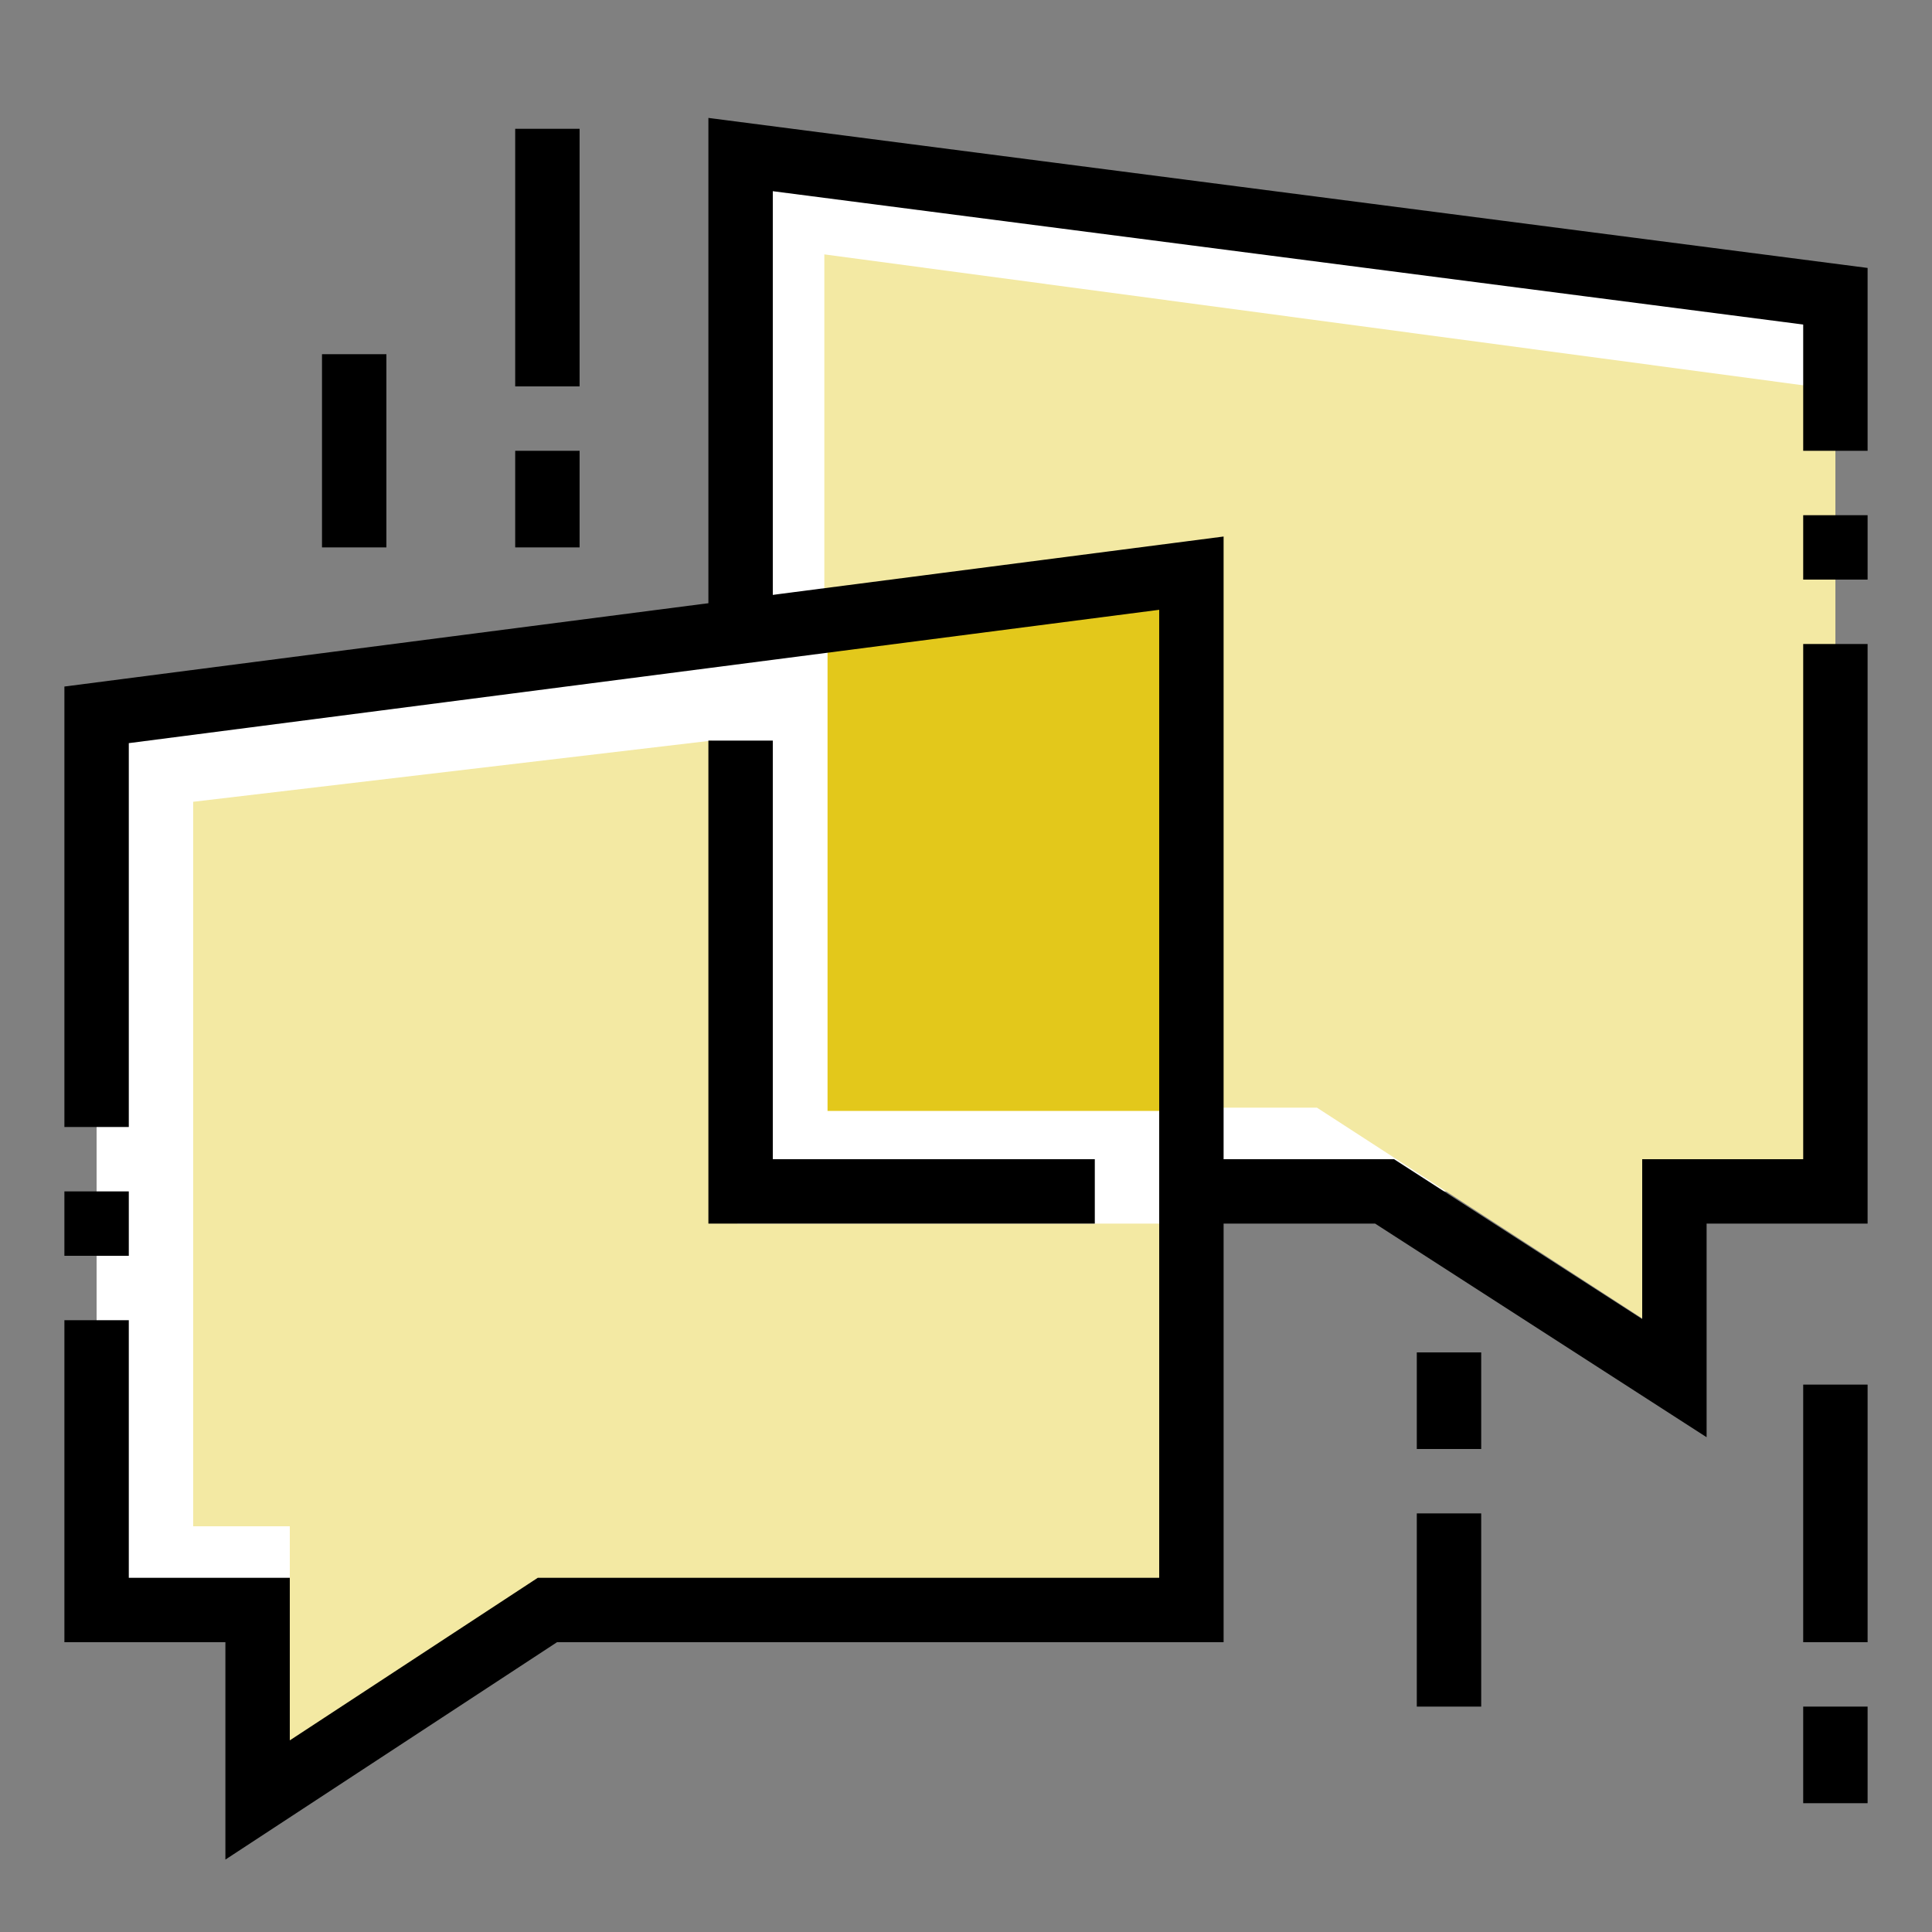 <?xml version="1.0" encoding="UTF-8"?> <!-- Generator: Adobe Illustrator 27.5.0, SVG Export Plug-In . SVG Version: 6.00 Build 0) --> <svg xmlns="http://www.w3.org/2000/svg" xmlns:xlink="http://www.w3.org/1999/xlink" version="1.1" x="0px" y="0px" viewBox="0 0 60 60" style="enable-background:new 0 0 60 60;" xml:space="preserve"><rect x="0" y="0" width="60" height="60" fill="#808080" stroke="none"/> <style type="text/css"> .st0{fill:#FFFFFF;} .st1{fill:#F3E9A3;} .st2{fill:#E3C81B;} .st3{fill:none;stroke:#000000;stroke-width:2;stroke-miterlimit:10;} </style> <g id="Layer_2"> <polygon class="st0" points="3,22.8 3,50 36.8,50 36.8,37 57,37 57,9.3 23,4.7 22.9,19.7 "></polygon> </g> <g id="Layer_1"> <g id="Layer_2_00000183946081565261622060000016493130474504558001_"> <polygon class="st1" points="25.6,7.9 25.6,19.4 36.7,18 36.8,34.4 40.9,34.4 51.7,41.4 51.7,37 57,37 57,12.1 "></polygon> <polygon class="st1" points="22.1,23 6,24.9 6,47.4 9,47.4 9,55.9 17,50 37,50 37,38 22.9,38 "></polygon> <polygon class="st2" points="25.7,20 25.7,34.5 36.7,34.5 36.7,18.8 "></polygon> </g> <g id="Layer_1_00000092435004372500176920000005921556701287739810_"> <g> <path class="st3" d="M3,41v9h5v5.9l9-5.9h20V17.8L3,22.2V35"></path> <path class="st3" d="M3,37v2"></path> <path class="st3" d="M34,37H23V23"></path> <path class="st3" d="M57,20v17h-5v5.8L43,37h-6"></path> <path class="st3" d="M57,16v2"></path> <path class="st3" d="M23,19.6V4.8l34,4.4V14"></path> <path class="st3" d="M17,4v8"></path> <path class="st3" d="M17,14v3"></path> <path class="st3" d="M57,43v8"></path> <path class="st3" d="M57,53v3"></path> <path class="st3" d="M45,53v-6"></path> <path class="st3" d="M45,45v-3"></path> <path class="st3" d="M11,17v-6"></path> </g> </g> </g> </svg> 